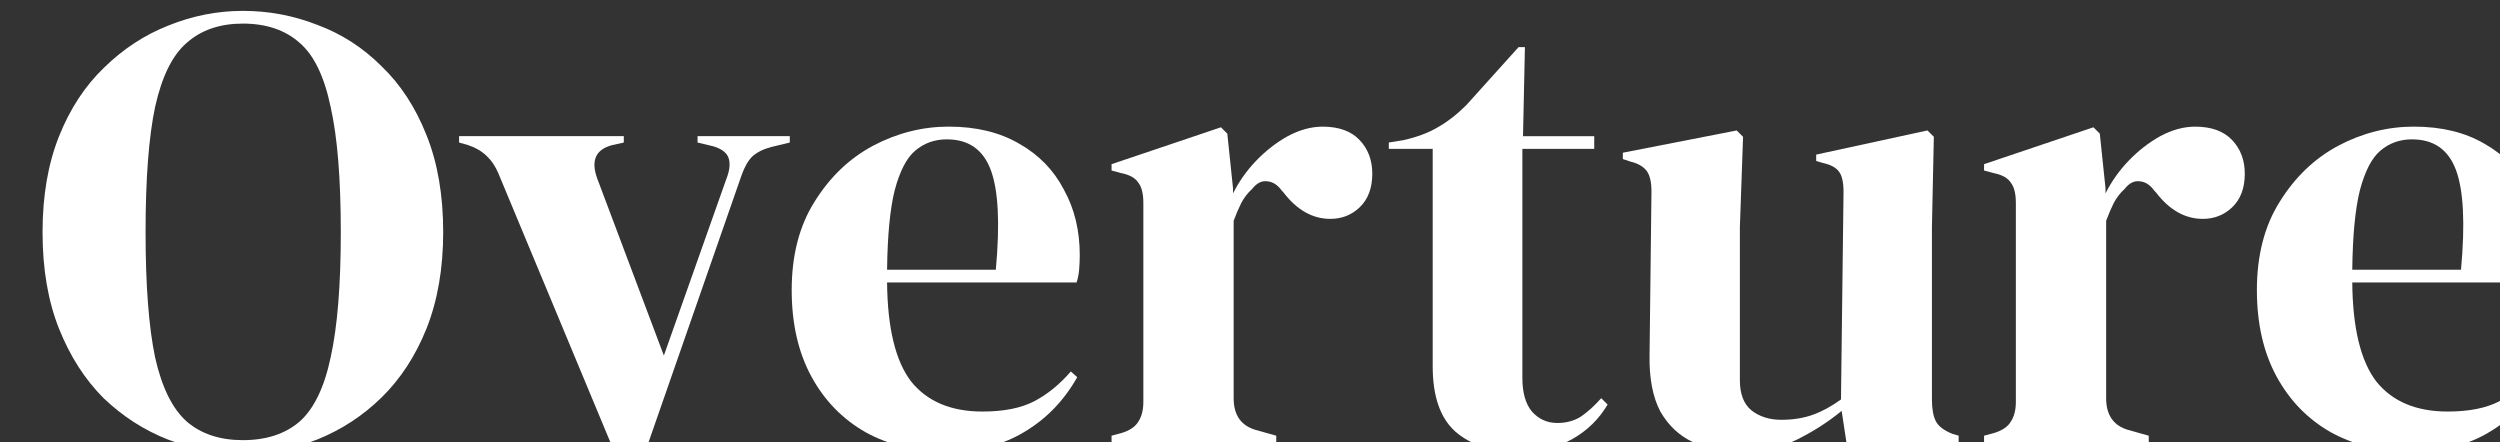 <?xml version="1.0" encoding="UTF-8" standalone="no"?>
<!-- Created with Inkscape (http://www.inkscape.org/) -->

<svg
   width="31.085mm"
   height="5.498mm"
   viewBox="0 0 31.085 5.498"
   version="1.1"
   id="svg9634"
   inkscape:version="1.1.2 (0a00cf5339, 2022-02-04, custom)"
   sodipodi:docname="overture-logo.svg"
   xmlns:inkscape="http://www.inkscape.org/namespaces/inkscape"
   xmlns:sodipodi="http://sodipodi.sourceforge.net/DTD/sodipodi-0.dtd"
   xmlns="http://www.w3.org/2000/svg"
   xmlns:svg="http://www.w3.org/2000/svg">
  <rect x="0" y="0" width="31.085" height="5.498" fill="#333333" stroke="none"/>
  <sodipodi:namedview
     id="namedview9636"
     pagecolor="#505050"
     bordercolor="#eeeeee"
     borderopacity="1"
     inkscape:pageshadow="0"
     inkscape:pageopacity="0"
     inkscape:pagecheckerboard="0"
     inkscape:document-units="mm"
     showgrid="false"
     inkscape:zoom="0.60934343"
     inkscape:cx="59.079983"
     inkscape:cy="9.8466639"
     inkscape:window-width="931"
     inkscape:window-height="1012"
     inkscape:window-x="965"
     inkscape:window-y="20"
     inkscape:window-maximized="1"
     inkscape:current-layer="layer1"
     inkscape:showpageshadow="0"
     inkscape:deskcolor="#505050" />
  <defs
     id="defs9631" />
  <g
     inkscape:label="Layer 1"
     inkscape:groupmode="layer"
     id="layer1"
     transform="translate(-89.536,-145.751)">
    <g
       aria-label="Overture"
       id="g17453"
       style="font-size:63.257px;line-height:1.25;font-family:'DM Serif Display';-inkscape-font-specification:'DM Serif Display, Normal';display:inline;stroke-width:1.581"
       transform="matrix(0.125,0,0,0.125,-466.58,3.543)">
      <path
         d="m 4473.087,1182.774 q -3.859,0 -7.464,-1.392 -3.542,-1.392 -6.389,-4.112 -2.783,-2.783 -4.428,-6.895 -1.645,-4.112 -1.645,-9.615 0,-5.44 1.645,-9.552 1.645,-4.112 4.491,-6.832 2.847,-2.783 6.389,-4.175 3.606,-1.455 7.401,-1.455 3.859,0 7.401,1.392 3.606,1.328 6.389,4.112 2.847,2.72 4.491,6.895 1.645,4.112 1.645,9.615 0,5.377 -1.645,9.552 -1.645,4.112 -4.491,6.895 -2.783,2.72 -6.389,4.175 -3.542,1.392 -7.401,1.392 z m 0,-1.328 q 3.479,0 5.63,-1.835 2.151,-1.898 3.1,-6.389 1.012,-4.554 1.012,-12.462 0,-7.97 -1.012,-12.462 -0.949,-4.554 -3.1,-6.389 -2.151,-1.898 -5.63,-1.898 -3.416,0 -5.567,1.898 -2.151,1.835 -3.163,6.389 -0.949,4.491 -0.949,12.462 0,7.907 0.949,12.462 1.012,4.491 3.163,6.389 2.151,1.835 5.567,1.835 z"
         id="path17437"
         style="fill:#ffffff;fill-opacity:1" />
      <path
         d="m 4509.713,1181.825 -11.197,-26.884 q -0.886,-2.151 -3.036,-2.847 l -0.886,-0.253 v -0.633 h 16.384 v 0.633 l -1.139,0.253 q -2.467,0.633 -1.518,3.289 l 6.642,17.649 6.199,-17.522 q 0.506,-1.265 0.253,-2.087 -0.253,-0.822 -1.518,-1.202 l -1.581,-0.38 v -0.633 h 9.172 v 0.633 l -1.835,0.443 q -1.202,0.316 -1.898,0.949 -0.633,0.632 -1.075,1.898 l -9.299,26.695 z"
         id="path17439"
         style="fill:#ffffff;fill-opacity:1" />
      <path
         d="m 4543.303,1150.26 q 4.112,0 7.022,1.708 2.91,1.645 4.428,4.555 1.581,2.846 1.581,6.516 0,0.696 -0.063,1.455 -0.063,0.696 -0.253,1.265 h -18.851 q 0.063,6.832 2.404,9.868 2.404,2.973 7.085,2.973 3.163,0 5.124,-1.012 1.961,-1.012 3.669,-2.973 l 0.632,0.569 q -1.961,3.479 -5.25,5.44 -3.226,1.961 -7.781,1.961 -4.491,0 -7.97,-1.898 -3.479,-1.961 -5.44,-5.567 -1.961,-3.606 -1.961,-8.603 0,-5.187 2.277,-8.793 2.277,-3.669 5.82,-5.567 3.606,-1.898 7.528,-1.898 z m -0.19,1.265 q -1.835,0 -3.163,1.139 -1.265,1.075 -2.024,3.922 -0.696,2.783 -0.759,7.907 h 10.817 q 0.633,-6.895 -0.506,-9.931 -1.139,-3.036 -4.365,-3.036 z"
         id="path17441"
         style="fill:#ffffff;fill-opacity:1" />
      <path
         d="m 4559.497,1181.636 v -0.632 l 0.949,-0.253 q 1.265,-0.38 1.708,-1.139 0.506,-0.759 0.506,-1.961 v -19.799 q 0,-1.392 -0.506,-2.024 -0.443,-0.696 -1.708,-0.949 l -0.949,-0.253 v -0.632 l 10.88,-3.669 0.633,0.633 0.569,5.44 v 0.506 q 0.886,-1.771 2.277,-3.226 1.455,-1.518 3.163,-2.467 1.771,-0.949 3.479,-0.949 2.404,0 3.669,1.328 1.265,1.328 1.265,3.353 0,2.151 -1.265,3.353 -1.202,1.139 -2.91,1.139 -2.657,0 -4.681,-2.657 l -0.127,-0.127 q -0.633,-0.886 -1.455,-0.949 -0.822,-0.127 -1.518,0.759 -0.633,0.569 -1.075,1.392 -0.38,0.759 -0.759,1.771 v 17.649 q 0,2.53 2.214,3.163 l 2.024,0.569 v 0.632 z"
         id="path17443"
         style="fill:#ffffff;fill-opacity:1" />
      <path
         d="m 4599.982,1182.585 q -4.048,0 -6.326,-2.024 -2.214,-2.024 -2.214,-6.452 v -21.634 h -4.365 v -0.633 l 1.518,-0.253 q 1.961,-0.443 3.353,-1.265 1.455,-0.822 2.847,-2.214 l 5.187,-5.756 h 0.633 l -0.19,8.856 h 7.085 v 1.265 h -7.148 v 22.773 q 0,2.214 0.949,3.353 1.012,1.139 2.53,1.139 1.328,0 2.341,-0.633 1.012,-0.696 2.024,-1.834 l 0.633,0.633 q -1.265,2.151 -3.479,3.416 -2.214,1.265 -5.377,1.265 z"
         id="path17445"
         style="fill:#ffffff;fill-opacity:1" />
      <path
         d="m 4621.869,1182.585 q -2.467,0 -4.555,-0.949 -2.024,-0.949 -3.226,-3.036 -1.139,-2.151 -1.075,-5.63 l 0.19,-16.257 q 0,-1.455 -0.506,-2.087 -0.506,-0.632 -1.581,-0.886 l -0.759,-0.253 v -0.633 l 11.323,-2.214 0.633,0.633 -0.316,8.982 v 15.245 q 0,2.024 1.139,2.973 1.202,0.949 2.973,0.949 1.771,0 3.163,-0.506 1.392,-0.506 2.783,-1.518 l 0.253,-20.622 q 0,-1.455 -0.443,-2.024 -0.443,-0.632 -1.645,-0.886 l -0.632,-0.19 v -0.633 l 11.07,-2.404 0.633,0.633 -0.19,8.982 v 17.143 q 0,1.392 0.38,2.151 0.38,0.759 1.645,1.265 l 0.633,0.19 v 0.632 l -11.07,0.633 -0.569,-3.732 q -2.087,1.708 -4.555,2.91 -2.404,1.139 -5.693,1.139 z"
         id="path17447"
         style="fill:#ffffff;fill-opacity:1" />
      <path
         d="m 4646.286,1181.636 v -0.632 l 0.949,-0.253 q 1.265,-0.38 1.708,-1.139 0.506,-0.759 0.506,-1.961 v -19.799 q 0,-1.392 -0.506,-2.024 -0.443,-0.696 -1.708,-0.949 l -0.949,-0.253 v -0.632 l 10.88,-3.669 0.633,0.633 0.569,5.44 v 0.506 q 0.886,-1.771 2.277,-3.226 1.455,-1.518 3.163,-2.467 1.771,-0.949 3.479,-0.949 2.404,0 3.669,1.328 1.265,1.328 1.265,3.353 0,2.151 -1.265,3.353 -1.202,1.139 -2.91,1.139 -2.657,0 -4.681,-2.657 l -0.127,-0.127 q -0.633,-0.886 -1.455,-0.949 -0.822,-0.127 -1.518,0.759 -0.633,0.569 -1.075,1.392 -0.38,0.759 -0.759,1.771 v 17.649 q 0,2.53 2.214,3.163 l 2.024,0.569 v 0.632 z"
         id="path17449"
         style="fill:#ffffff;fill-opacity:1" />
      <path
         d="m 4689.048,1150.26 q 4.112,0 7.022,1.708 2.91,1.645 4.428,4.555 1.581,2.846 1.581,6.516 0,0.696 -0.063,1.455 -0.063,0.696 -0.253,1.265 h -18.851 q 0.063,6.832 2.404,9.868 2.404,2.973 7.085,2.973 3.163,0 5.124,-1.012 1.961,-1.012 3.669,-2.973 l 0.633,0.569 q -1.961,3.479 -5.25,5.44 -3.226,1.961 -7.781,1.961 -4.491,0 -7.97,-1.898 -3.479,-1.961 -5.44,-5.567 -1.961,-3.606 -1.961,-8.603 0,-5.187 2.277,-8.793 2.277,-3.669 5.82,-5.567 3.606,-1.898 7.528,-1.898 z m -0.19,1.265 q -1.835,0 -3.163,1.139 -1.265,1.075 -2.024,3.922 -0.696,2.783 -0.759,7.907 h 10.817 q 0.633,-6.895 -0.506,-9.931 -1.139,-3.036 -4.365,-3.036 z"
         id="path17451"
         style="fill:#ffffff;fill-opacity:1" />
    </g>
  </g>
</svg>
